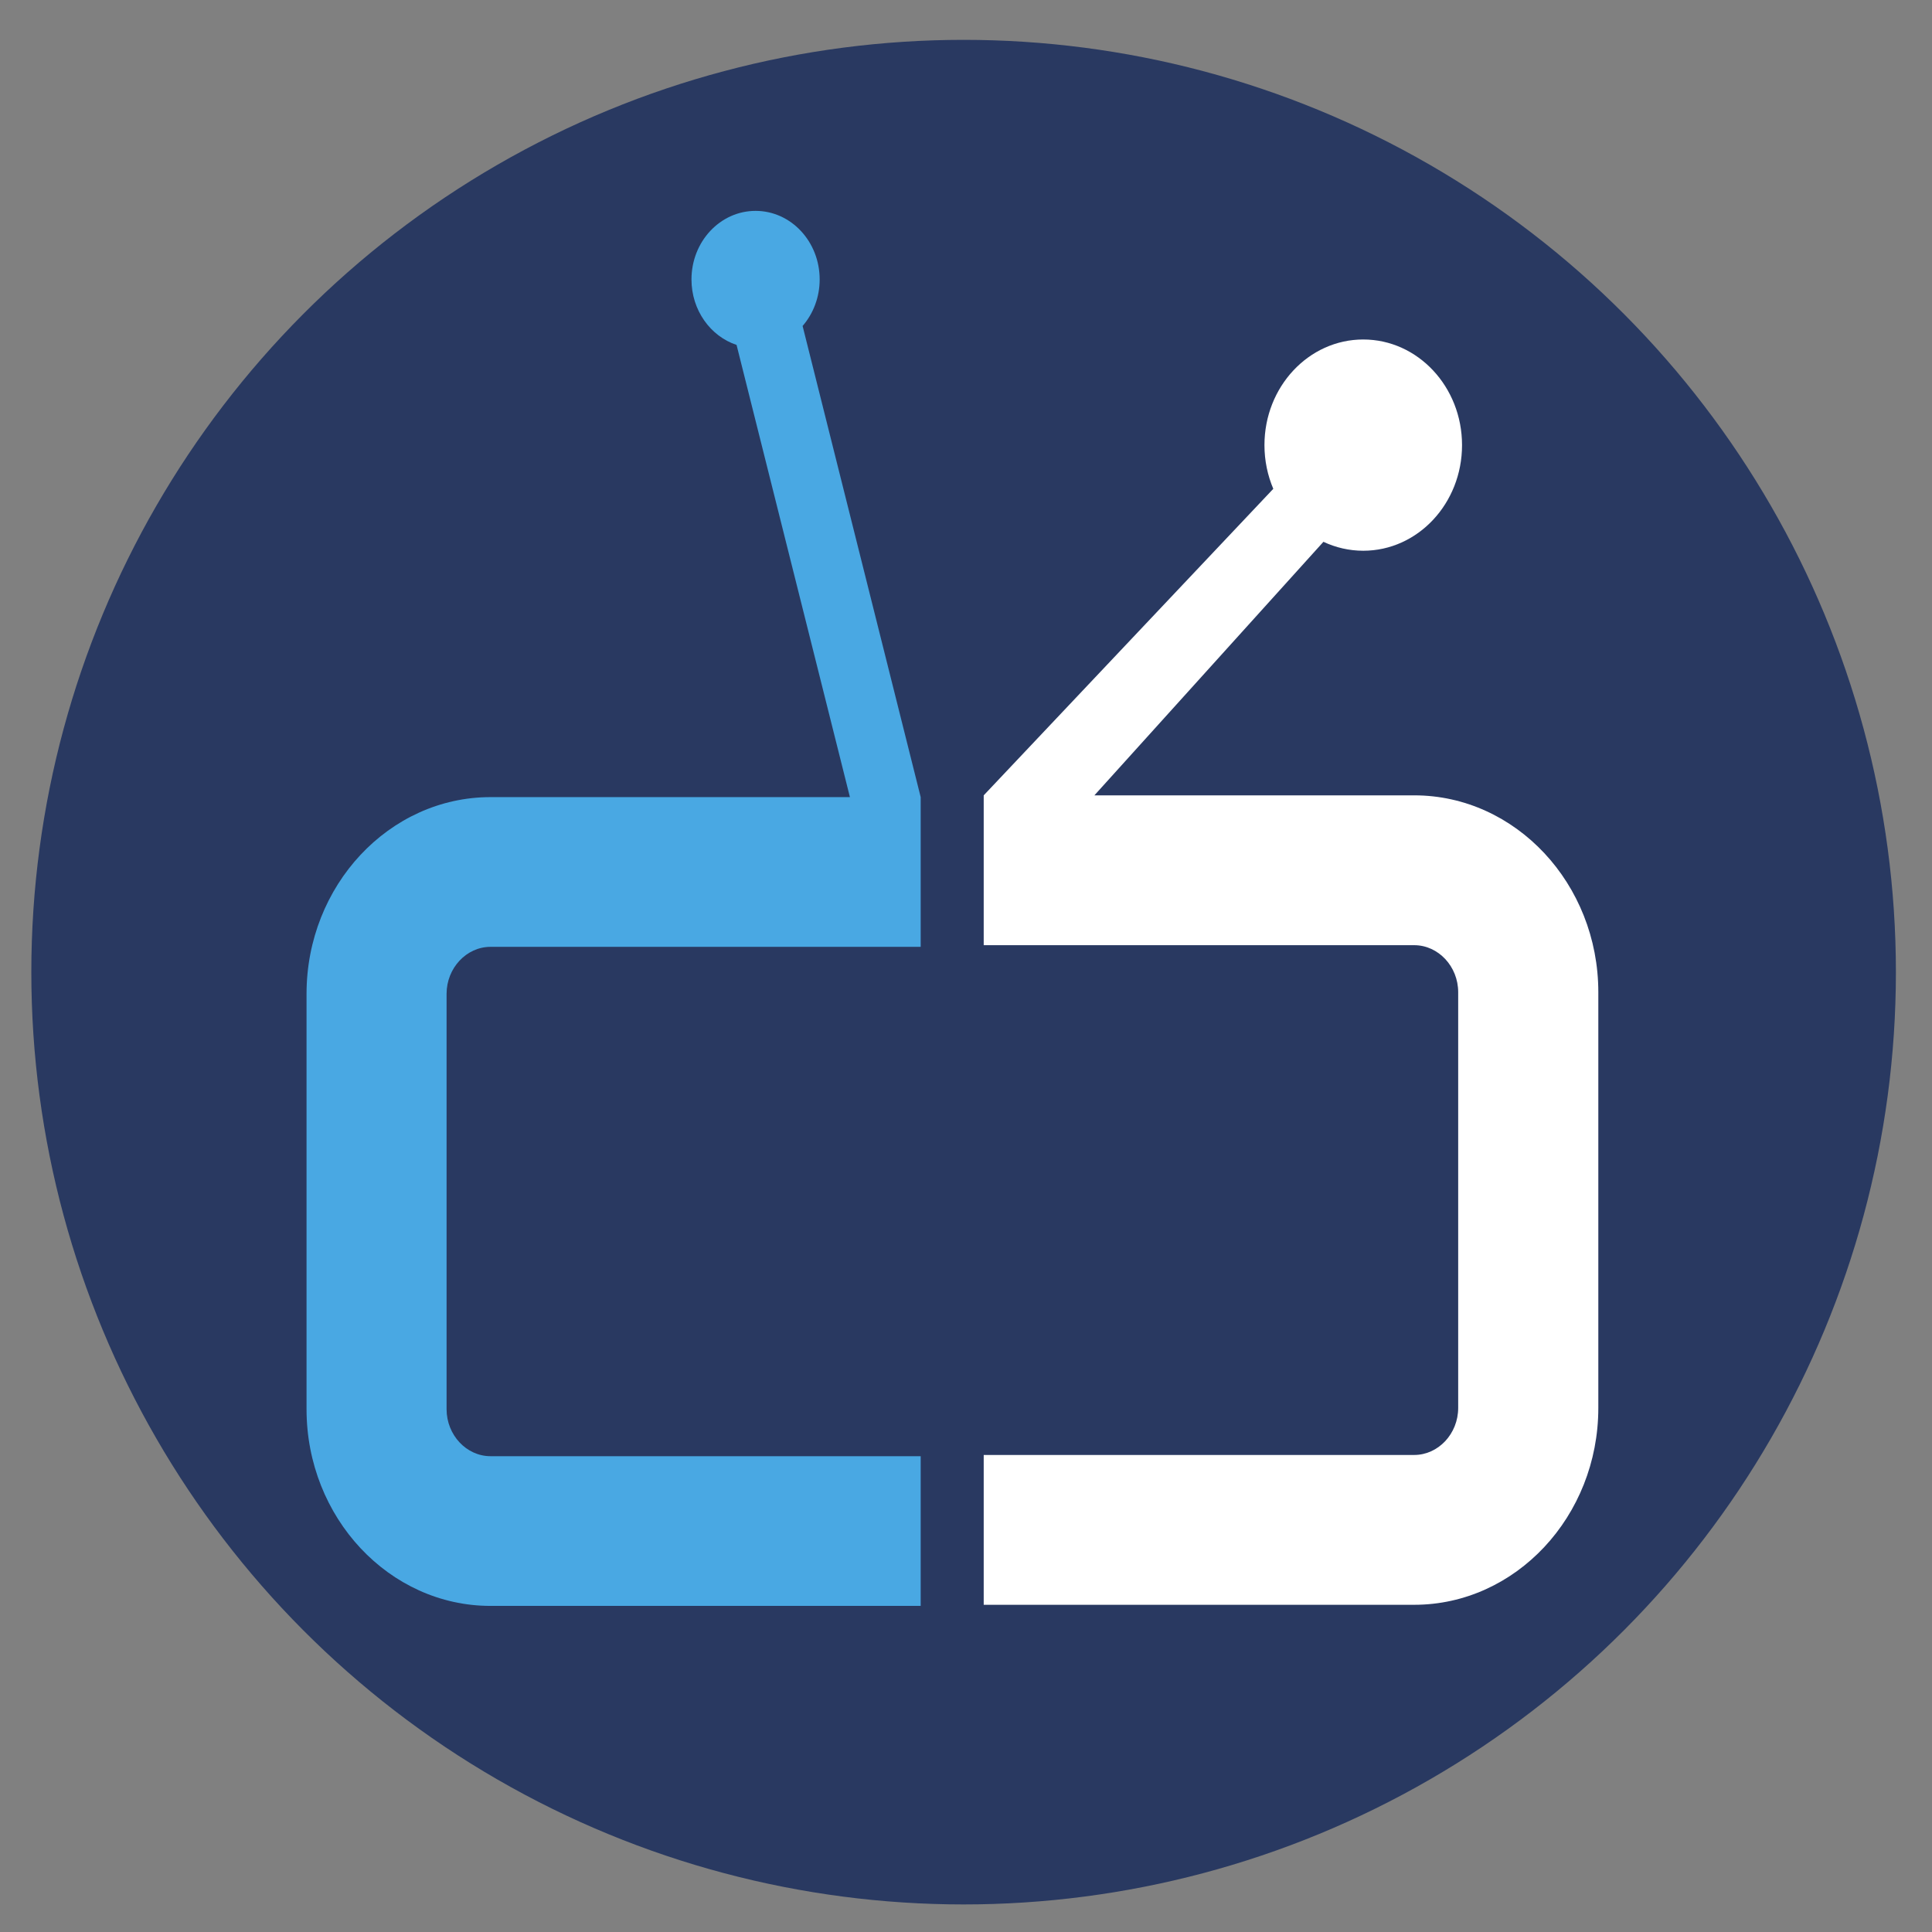 <?xml version="1.0" encoding="UTF-8"?>
<svg width="145mm" height="145mm" version="1.1" viewBox="0 0 145 145" xmlns="http://www.w3.org/2000/svg">
 <rect x="0" y="0" width="145" height="145" fill="#808080" stroke="none"/>
 <circle cx="72.321" cy="72.961" r="69.97" fill="#293961" strokeWidth="0"/>
 <g transform="matrix(.13 0 0 -.139 -221.2 224.78)">
  <g transform="scale(.161)">
   <path d="m15457 8905.7c195.6 0 354.2-158.61 354.2-354.23s-158.6-354.23-354.2-354.23c-50.8 0-99.1 10.76-142.8 29.97l-821.3-850.3h1146.9c181.7 0 346.8-74.25 466.4-193.77 119.5-119.51 193.7-284.65 193.7-466.39v-1394.3c0-181.79-74.2-346.92-193.7-466.41-119.6-119.5-284.7-193.73-466.4-193.73h-1543.8v502.47h1543.8c43.1 0 82.5 17.85 111.2 46.44 28.6 28.67 46.4 68.08 46.4 111.23v1394.3c0 43.18-17.8 82.56-46.4 111.21-28.7 28.62-68.1 46.43-111.2 46.43h-1543.8v502.52l1038.4 1028c-20.3 44.65-31.7 94.28-31.7 146.58 0 195.62 158.6 354.23 354.3 354.23" fill="#fff" fillRule="evenodd"/>
  </g>
  <g transform="scale(.137)">
   <path d="m14487 8662.2h1514.6l-477.7 1782.2c-110.1 34.2-190 136.8-190 258.1 0 149.2 120.9 270.2 270.1 270.2s270.1-121 270.1-270.2c0-70.8-27.3-135.2-71.9-183.4l497.6-1856.9v-590.07h-1812.8c-50.7 0-97-20.92-130.6-54.53-33.6-33.63-54.5-79.88-54.5-130.58v-1637.2c0-50.67 20.9-96.95 54.5-130.61 33.6-33.58 79.9-54.53 130.6-54.53h1812.8v-590.02h-1812.8c-213.4 0-407.3 87.17-547.7 227.48-140.3 140.32-227.5 334.21-227.5 547.68v1637.2c0 213.41 87.2 407.32 227.5 547.66 140.4 140.33 334.3 227.52 547.7 227.52" fill="#49a8e3" fillRule="evenodd"/>
  </g>
 </g>
</svg>
